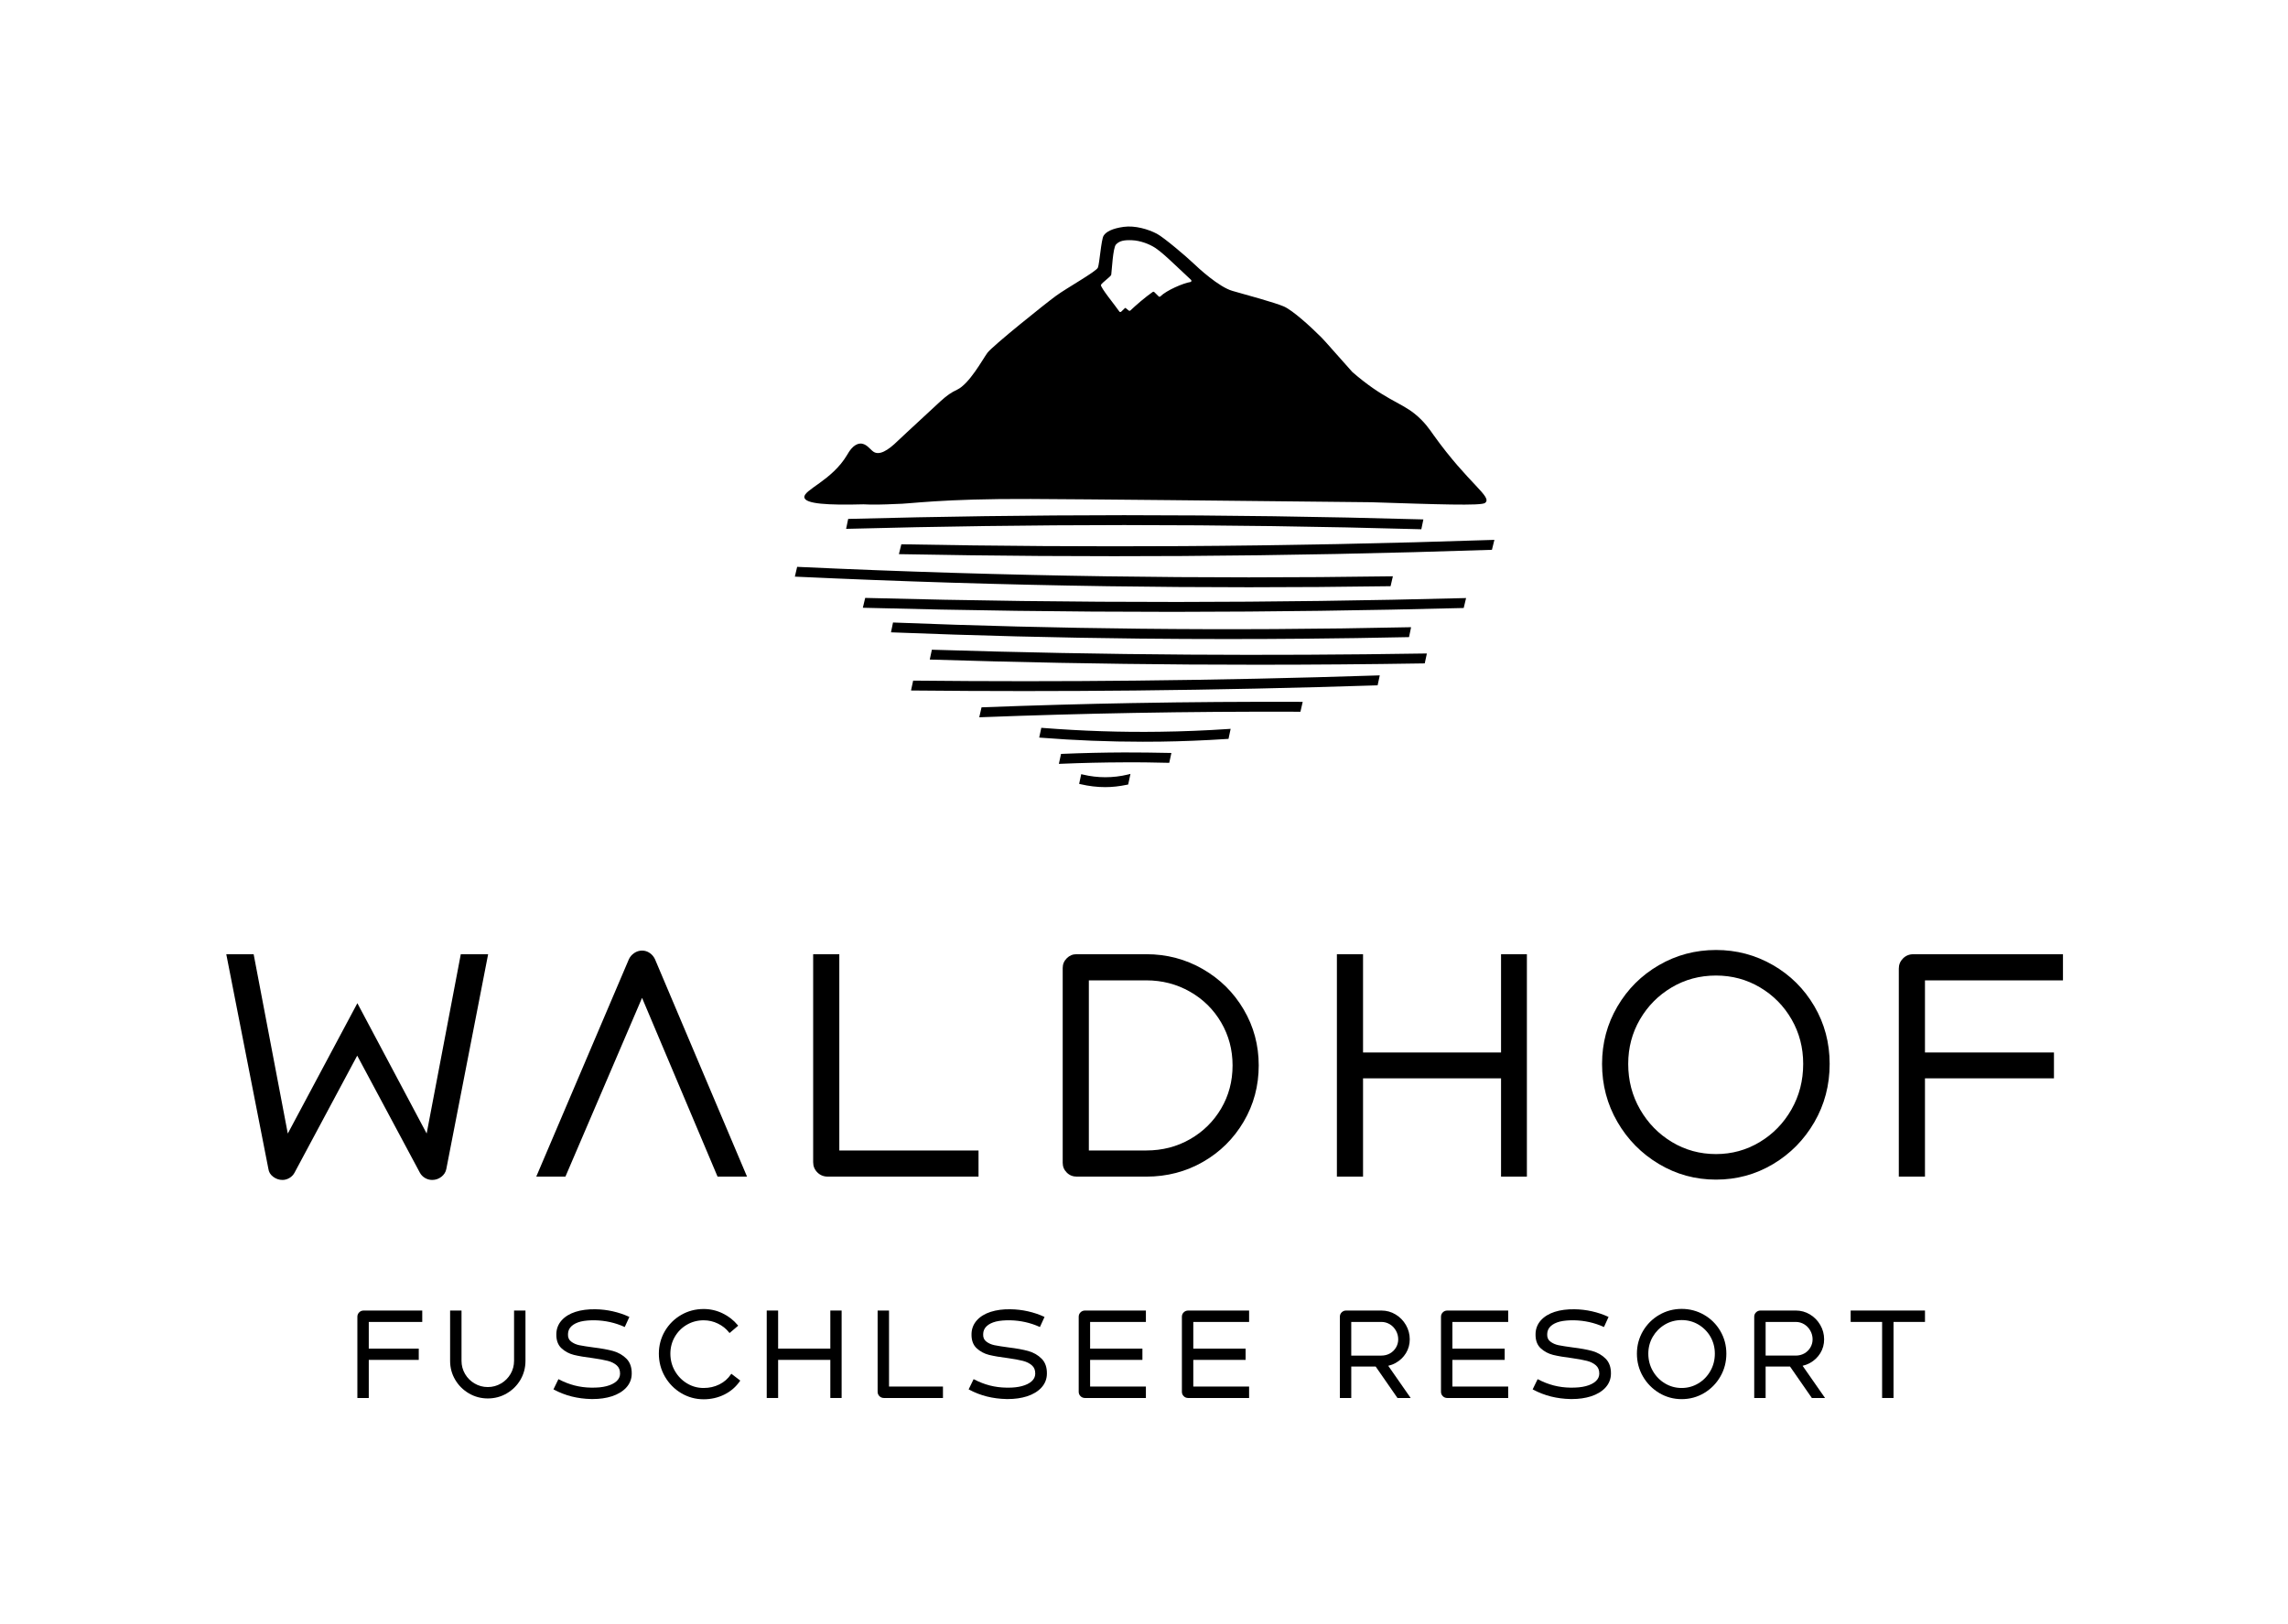 <svg xmlns:xlink="http://www.w3.org/1999/xlink" xmlns="http://www.w3.org/2000/svg" class="icon icon--logo" width="390.09"  height="276.916" ><defs><symbol viewBox="0 0 390.09 276.916" id="icon-Logo"><path d="M78.563,162.734l-5.82,30.581-11.813-22.226-11.863,22.23-5.822-30.585h-4.665l7.177,36.599c.068.547.342 1.0.82,1.359.478.359,1.008.538,1.588.538.411,0,.803-.111,1.18-.333.375-.222.666-.521.87-.897l10.689-19.969,10.686,19.969c.205.376.496.674.873.897.375.221.785.333,1.228.333.582,0,1.104-.179,1.566-.538.46-.359.744-.811.845-1.359l7.124-36.599h-4.664Z"></path><path d="M110.778,162.529c-.392-.273-.828-.411-1.307-.411s-.923.138-1.332.411c-.411.273-.718.632-.924,1.076l-15.786,37.06h4.971l13.066-30.486,12.871,30.486h5.024l-15.685-37.06c-.205-.444-.503-.803-.898-1.076Z"></path><path d="M138.639,162.734v35.471c0,.684.237,1.265.718,1.743.477.48,1.077.718,1.794.718h25.682v-4.459h-23.736v-33.473h-4.457Z"></path><path d="M205.072,165.271c-2.94-1.691-6.153-2.537-9.639-2.537h-11.892c-.651,0-1.205.231-1.664.693-.463.461-.693,1.017-.693,1.666v33.215c0,.65.23,1.205.693,1.667.459.461,1.031.692,1.715.692h11.841c3.52,0,6.742-.837,9.664-2.512,2.921-1.674,5.235-3.964,6.944-6.868,1.709-2.905,2.563-6.101,2.563-9.585,0-3.452-.854-6.63-2.563-9.535-1.709-2.905-4.033-5.202-6.969-6.895ZM208.198,189.055c-1.299,2.204-3.069,3.947-5.305,5.228-2.239,1.282-4.725,1.923-7.459,1.923h-9.791v-29.012h9.791c2.7,0,5.178.641,7.433,1.922,2.256,1.281,4.033,3.033,5.331,5.253,1.299,2.223,1.948,4.665,1.948,7.331,0,2.699-.649,5.151-1.948,7.355Z"></path><polygon points="255.919 179.495 232.39 179.495 232.39 162.734 227.932 162.734 227.932 200.666 232.39 200.666 232.39 183.904 255.919 183.904 255.919 200.666 260.326 200.666 260.326 162.734 255.919 162.734 255.919 179.495"></polygon><path d="M302.258,164.579c-2.973-1.709-6.203-2.564-9.689-2.564-3.52,0-6.767.864-9.739,2.589-2.973,1.726-5.333,4.075-7.073,7.048-1.743,2.972-2.616,6.237-2.616,9.791,0,3.588.873,6.886,2.616,9.893,1.74,3.007,4.1,5.4,7.073,7.176,2.972,1.777,6.219,2.665,9.739,2.665,3.519,0,6.758-.879,9.714-2.64,2.955-1.76,5.305-4.142,7.048-7.151,1.743-3.006,2.614-6.321,2.614-9.943,0-3.589-.871-6.869-2.614-9.843-1.743-2.972-4.101-5.313-7.073-7.022ZM305.435,189.209c-1.333,2.341-3.135,4.195-5.408,5.561-2.271,1.367-4.758,2.051-7.458,2.051-2.734,0-5.238-.684-7.511-2.051-2.273-1.366-4.083-3.22-5.433-5.561-1.35-2.34-2.024-4.928-2.024-7.765,0-2.768.668-5.297,1.999-7.587,1.333-2.288,3.135-4.109,5.408-5.459,2.271-1.349,4.792-2.025,7.561-2.025,2.734,0,5.237.676,7.509,2.025,2.273,1.35,4.066,3.17,5.381,5.459,1.316,2.29,1.974,4.819,1.974,7.587,0,2.837-.665,5.425-1.999,7.765Z"></path><path d="M351.722,167.194v-4.46h-25.475c-.718,0-1.317.239-1.794.718-.48.479-.718,1.059-.718,1.743v35.471h4.459v-16.762h21.992v-4.408h-21.992v-12.302h23.529Z"></path><path d="M61.24,223.816c-.205.201-.31.452-.31.751v13.852h1.944v-6.498h8.522v-1.925h-8.522v-4.549h9.118v-1.943h-9.981c-.31,0-.569.105-.772.312Z"></path><path d="M87.644,232.092c0,.796-.201,1.547-.598,2.229-.404.687-.952,1.234-1.631,1.627-.682.401-1.438.605-2.249.605-.815,0-1.571-.204-2.248-.606-.68-.393-1.228-.939-1.631-1.625-.398-.687-.601-1.436-.601-2.23v-8.589h-1.945v8.589c0,1.166.293,2.251.871,3.222.57.967,1.358,1.749,2.341,2.323.975.571,2.056.86,3.213.86,1.17,0,2.258-.289,3.232-.86.981-.573,1.767-1.355,2.333-2.323.569-.976.858-2.06.858-3.222v-8.589h-1.945v8.589Z"></path><path d="M104.526,230.406c-.89-.243-2.005-.447-3.312-.605-1.017-.134-1.867-.269-2.455-.386-.539-.115-.994-.317-1.385-.62-.386-.29-.561-.703-.535-1.265.012-.546.204-.986.584-1.346.376-.359.911-.628,1.588-.8.684-.166,1.509-.229,2.465-.216,1.739.043,3.402.413,4.944,1.103l.097.045.789-1.723-.1-.045c-.848-.389-1.767-.696-2.733-.913-.971-.219-1.97-.336-2.973-.349-1.25-.017-2.386.124-3.382.442-.996.321-1.792.812-2.37,1.461-.577.653-.879,1.431-.894,2.313-.025,1.052.269,1.87.871,2.428.595.552,1.307.935,2.114,1.138.824.202,1.924.389,3.266.555,1.021.142,1.868.299,2.52.466.62.158,1.136.417,1.535.773.386.344.57.813.56,1.434-.012.489-.209.901-.602,1.261-.4.366-.969.649-1.69.838-.726.195-1.601.274-2.622.258-.985-.013-1.947-.139-2.856-.374-.889-.232-1.777-.575-2.637-1.024l-.1-.051-.849,1.744.093.049c.958.512,1.98.905,3.034,1.17,1.055.261,2.165.406,3.29.429.088.002.177.003.266.003,1.196,0,2.292-.156,3.256-.463,1.037-.332,1.869-.835,2.47-1.491.605-.66.92-1.444.935-2.326.025-1.103-.279-1.978-.898-2.601-.61-.616-1.379-1.056-2.281-1.311Z"></path><path d="M124.623,234.378c-.506.748-1.17,1.329-1.974,1.725-.807.404-1.71.609-2.68.609-1.036,0-1.998-.267-2.854-.793-.856-.519-1.55-1.235-2.06-2.125-.503-.885-.76-1.874-.76-2.936,0-1.044.256-2.013.76-2.88.507-.869,1.2-1.563,2.057-2.058.861-.499,1.821-.752,2.856-.752.856,0,1.676.189,2.433.561.765.369,1.408.882,1.911,1.526l.07.089,1.476-1.256-.07-.082c-.711-.86-1.584-1.54-2.588-2.022-1.009-.491-2.098-.74-3.232-.74-1.388,0-2.681.34-3.839,1.011-1.157.669-2.089,1.597-2.771,2.756-.681,1.167-1.027,2.462-1.027,3.848,0,1.406.346,2.719,1.027,3.903.686,1.186,1.621,2.138,2.78,2.829,1.167.695,2.457,1.048,3.83,1.048,1.266,0,2.453-.272,3.531-.807,1.082-.536,1.976-1.309,2.654-2.297l.06-.085-1.527-1.166-.063.096Z"></path><polygon points="141.566 229.996 132.666 229.996 132.666 223.504 130.723 223.504 130.723 238.419 132.666 238.419 132.666 231.92 141.566 231.92 141.566 238.419 143.492 238.419 143.492 223.504 141.566 223.504 141.566 229.996"></polygon><path d="M151.573,223.504h-1.943v13.852c0,.297.104.55.309.752.201.207.463.311.773.311h10.057v-1.949h-9.196v-12.966Z"></path><path d="M175.309,230.406c-.891-.244-2.006-.447-3.312-.605-1.012-.134-1.861-.267-2.451-.386-.542-.115-.996-.317-1.387-.62-.386-.289-.561-.702-.535-1.265.012-.546.204-.986.584-1.346.377-.36.912-.628,1.588-.8.682-.166,1.51-.229,2.466-.216,1.738.043,3.4.413,4.94,1.103l.099.045.787-1.722-.1-.046c-.843-.388-1.763-.695-2.733-.913-.97-.219-1.97-.336-2.972-.349-1.232-.025-2.383.124-3.383.443-.994.32-1.792.811-2.367,1.46-.577.653-.878,1.431-.894,2.312-.028,1.052.268,1.868.871,2.429.594.552,1.305.934,2.114,1.138.823.202,1.92.389,3.266.555,1.021.142,1.868.299,2.518.466.619.157,1.136.416,1.537.773.389.344.572.813.559,1.434-.013.488-.208.9-.601,1.261-.397.366-.969.649-1.693.838-.647.174-1.416.261-2.292.261-.108,0-.217-.001-.327-.003-.985-.013-1.947-.138-2.856-.374-.887-.23-1.777-.575-2.638-1.024l-.1-.051-.849,1.744.093.049c.954.511,1.977.905,3.034,1.17,1.059.261,2.166.406,3.291.429.089.002.177.003.266.003,1.197,0,2.292-.156,3.257-.463,1.036-.332,1.868-.835,2.469-1.491.603-.661.917-1.444.932-2.326.028-1.101-.276-1.976-.898-2.601-.607-.615-1.374-1.056-2.281-1.311Z"></path><path d="M184.221,223.815c-.204.201-.309.454-.309.752v12.79c0,.297.105.55.309.752.204.207.464.311.773.311h10.374v-1.949h-9.511v-4.549h8.917v-1.925h-8.917v-4.549h9.511v-1.943h-10.374c-.313,0-.565.102-.773.311Z"></path><path d="M201.816,223.815c-.206.199-.31.453-.31.752v12.79c0,.297.104.55.31.752.201.207.463.311.772.311h10.376v-1.949h-9.515v-4.549h8.919v-1.925h-8.919v-4.549h9.515v-1.943h-10.376c-.31,0-.57.105-.772.311Z"></path><path d="M237.941,232.449c.737-.409,1.328-.97,1.759-1.668.434-.709.655-1.503.655-2.361,0-.874-.22-1.698-.655-2.449-.429-.746-1.019-1.35-1.753-1.794-.735-.447-1.552-.673-2.432-.673h-5.996c-.308,0-.568.104-.773.311-.204.202-.308.454-.308.752v13.852h1.943v-5.361h4.162l3.686,5.315.033.047h2.25l-3.826-5.491c.439-.101.86-.261,1.257-.479ZM230.38,231.188v-5.741h5.134c.524,0,.998.133,1.449.404.432.262.783.629,1.04,1.09.258.458.386.954.386,1.479,0,.494-.128.959-.376,1.381-.246.425-.594.768-1.032,1.017-.439.245-.932.37-1.467.37h-5.134Z"></path><path d="M245.99,223.815c-.204.201-.309.454-.309.752v12.79c0,.297.105.55.309.752.201.207.463.311.773.311h10.374v-1.949h-9.513v-4.549h8.916v-1.925h-8.916v-4.549h9.513v-1.943h-10.374c-.31,0-.572.105-.773.311Z"></path><path d="M271.477,230.406c-.891-.243-2.006-.447-3.314-.605-1.017-.135-1.865-.269-2.453-.386-.544-.116-.996-.318-1.387-.62-.386-.29-.56-.703-.535-1.265.013-.546.204-.986.584-1.346.376-.359.911-.628,1.588-.8.685-.166,1.513-.229,2.466-.216,1.739.043,3.402.413,4.942,1.103l.1.045.783-1.722-.1-.046c-.844-.389-1.764-.695-2.73-.913-.97-.219-1.97-.336-2.972-.349-1.258-.017-2.384.124-3.383.442-.995.321-1.792.812-2.369,1.461-.578.653-.879,1.431-.894,2.313-.026,1.052.269,1.87.87,2.428.597.552,1.308.935,2.115,1.138.824.202,1.923.389,3.265.555,1.021.142,1.869.299,2.521.466.619.158,1.136.417,1.534.773.386.344.572.813.561,1.434-.013.489-.21.901-.603,1.261-.4.366-.967.649-1.69.838-.73.195-1.619.272-2.622.258-.985-.013-1.947-.139-2.855-.374-.887-.23-1.777-.575-2.639-1.024l-.1-.051-.849,1.744.093.049c.96.512,1.981.905,3.036,1.17,1.055.261,2.164.406,3.289.429.089.002.179.003.266.003,1.197,0,2.292-.156,3.257-.463,1.036-.332,1.868-.835,2.469-1.491.603-.658.917-1.441.935-2.326.026-1.101-.277-1.976-.898-2.601-.61-.616-1.378-1.056-2.281-1.311Z"></path><path d="M290.524,224.229c-1.167-.667-2.45-1.004-3.807-1.004-1.374,0-2.66.342-3.826,1.017-1.161.674-2.095,1.605-2.779,2.768-.682,1.167-1.028,2.462-1.028,3.848,0,1.403.346,2.713,1.028,3.89.677,1.172,1.612,2.121,2.779,2.823,1.162.692,2.449,1.043,3.826,1.043s2.663-.348,3.822-1.036c1.159-.69,2.089-1.636,2.766-2.81.682-1.172,1.028-2.487,1.028-3.909,0-1.399-.346-2.7-1.028-3.866-.681-1.165-1.617-2.095-2.781-2.762ZM291.607,233.813c-.499.887-1.191,1.6-2.053,2.118-.864.518-1.818.781-2.837.781-1.028,0-1.987-.263-2.851-.781-.862-.516-1.559-1.229-2.069-2.119-.511-.883-.77-1.878-.77-2.955,0-1.044.256-2.013.76-2.88.507-.867,1.2-1.566,2.057-2.077.861-.51,1.827-.769,2.873-.769,1.036,0,1.998.259,2.858.769.858.513,1.548,1.211,2.048,2.076.494.867.747,1.838.747,2.881,0,1.074-.256,2.069-.762,2.956Z"></path><path d="M308.591,232.449c.735-.41,1.325-.97,1.756-1.668.434-.706.655-1.5.655-2.361,0-.878-.22-1.702-.655-2.449-.429-.746-1.017-1.349-1.752-1.795-.736-.446-1.554-.672-2.43-.672h-5.998c-.31,0-.569.105-.772.312-.206.201-.31.452-.31.751v13.852h1.943v-5.361h4.163l3.686,5.315.032.047h2.25l-3.826-5.491c.44-.101.861-.261,1.259-.479ZM301.028,231.188v-5.741h5.137c.518,0,1.004.136,1.446.404.432.262.783.629,1.04,1.09.258.458.386.954.386,1.479,0,.493-.125.958-.373,1.38-.248.427-.597.769-1.033,1.018-.438.245-.931.37-1.466.37h-5.137Z"></path><polygon points="315.528 225.447 320.889 225.447 320.889 238.419 322.836 238.419 322.836 225.447 328.198 225.447 328.198 223.504 315.528 223.504 315.528 225.447"></polygon><path d="M197.79,126.481c3.721-.05,7.57-.205,11.447-.459l.216-.013.364-1.711-.372.025c-3.899.263-7.828.422-11.68.472h-.003c-6.555.099-13.284-.126-19.975-.652l-.25-.02-.358,1.665.316.025c5.753.455,11.594.686,17.364.686.977,0,1.956-.007,2.93-.018Z"></path><path d="M193.312,119.897c-8.508.154-17.172.398-25.747.726l-.219.009-.391,1.697.366-.013c8.597-.33,17.355-.577,26.03-.733,9.172-.166,18.629-.237,28.136-.202h.228l.389-1.685-.352-.001c-9.43-.032-19.001.033-28.439.204Z"></path><path d="M193.614,117.762c13.606-.141,27.412-.435,41.037-.877l.225-.008.366-1.698-.361.012c-13.7.447-27.592.744-41.287.885-12.404.133-25.081.131-37.674.001l-.233-.003-.364,1.684.344.004c6.344.063,12.715.096,18.94.096,6.252,0,12.646-.033,19.006-.096Z"></path><path d="M242.91,113.137l.364-1.69-.355.005c-13.362.214-26.907.28-40.235.191-14.414-.095-29.071-.375-43.568-.831l-.239-.007-.358,1.677.336.011c14.45.455,29.191.737,43.815.836,3.899.025,7.806.037,11.722.037,9.438,0,18.956-.076,28.292-.225l.228-.004Z"></path><path d="M209.374,108.986c4.39,0,8.78-.02,13.137-.059,5.803-.053,11.689-.142,17.491-.267l.23-.005.35-1.692-.352.008c-15.216.33-30.656.417-45.888.251-13.798-.143-27.878-.497-41.845-1.049l-.244-.009-.344,1.675.33.013c13.997.553,28.156.91,42.084,1.057,4.995.051,10.026.078,15.052.078Z"></path><path d="M249.553,103.691l.405-1.696-.366.009c-16.253.425-32.693.645-48.86.657-17.574.008-35.41-.217-52.99-.684l-.233-.005-.4,1.677.344.009c17.136.456,34.524.689,51.688.689h1.59c16.098-.014,32.449-.234,48.602-.651l.219-.007Z"></path><path d="M192.052,89.55c16.528,0,33.359.237,50.034.706l.241.007.35-1.676-.336-.011c-16.728-.473-33.686-.712-50.417-.712h-.547c-7.709.004-15.59.059-23.421.164-7.509.103-15.285.259-23.119.465l-.228.007-.352,1.694.355-.009c15.526-.414,31.261-.627,46.765-.635h.674Z"></path><path d="M153.903,92.829l-.23-.004-.416,1.68.352.007c8.1.152,16.068.255,23.677.305,4.188.028,8.414.041,12.649.041,3.888,0,7.778-.011,11.652-.034,17.347-.108,35.032-.46,52.562-1.049l.216-.008.419-1.696-.372.012c-17.602.594-35.379.949-52.84,1.054-15.579.092-31.636-.008-47.67-.308Z"></path><path d="M188.611,99.975c8.045.117,16.231.177,24.326.177,7.953,0,16.004-.059,23.924-.176l.225-.004.391-1.689-.361.005c-16.029.237-32.338.237-48.472,0-17.375-.254-35.035-.794-52.496-1.605l-.239-.011-.391,1.669.336.016c17.544.816,35.293,1.36,52.757,1.617Z"></path><path d="M184.631,132.099l-.289-.068-.355,1.652.264.063c1.393.327,2.806.494,4.193.494,1.182,0,2.4-.134,3.724-.409l.18-.038.389-1.807-.438.108c-2.506.607-5.156.613-7.667.005Z"></path><path d="M199.111,130.092l.239.005.364-1.681-.339-.008c-2.506-.06-5.123-.08-7.717-.083-3.513.013-7.06.095-10.54.241l-.219.011-.369,1.697.366-.014c3.594-.152,7.218-.235,10.767-.247,2.717-.024,5.409.033,7.448.08Z"></path><path d="M244.378,74.139c-.572-.801-1.495-2.227-3.221-3.603-2.471-1.97-5.338-2.522-10.593-7.094-2.461-2.724-4.522-5.146-5.276-5.9-1.815-1.818-4.886-4.627-6.421-5.287-1.535-.661-6.421-1.983-8.74-2.644-2.318-.661-5.817-3.893-6.753-4.792-1.063-1.02-4.906-4.305-6.141-4.957-1.447-.764-3.716-1.441-5.661-1.171-1.964.273-2.993.84-3.411,1.501-.419.661-.699,4.792-.978,5.452-.278.661-5.304,3.47-7.119,4.792-1.814,1.322-10.886,8.592-11.725,9.748-.837,1.157-3.07,5.287-5.163,6.279-2.094.991-2.578,1.817-8.58,7.294-.487.445-.806.744-1.076,1.011-.142.126-.28.25-.405.374-1.755,1.735-3.234,2.588-4.24,1.865-.557-.401-1.235-1.477-2.309-1.349-1.104.131-1.831,1.401-2.117,1.889-2.59,4.417-7.507,5.993-7.312,7.286.166,1.1,3.935,1.342,10.089,1.176,1.397.084,3.292.049,5.582-.061,2.32,0,7.5-.921,22.94-.853,4.782.021,13.631.099,23.659.197,11.325.111,24.154.248,34.339.359,11.345.367,18.759.63,19.433.128,1.38-1.026-2.77-3.188-8.802-11.64ZM202.962,48.096c-1.207.178-4.105,1.434-5.103,2.436-.087.087-.217.11-.305.024l-.756-.743c-.074-.073-.187-.077-.273-.018-1.265.877-2.878,2.278-3.785,3.141-.094.089-.202.109-.343-.008-.164-.137-.364-.301-.469-.387-.045-.037-.101-.032-.148.013-.144.139-.46.443-.624.603-.095.092-.243.081-.317-.029-.648-.962-3.264-4.131-3.131-4.535.117-.346,1.71-1.443,1.751-1.737.101-.721.288-4.591.802-5.15.601-.652,1.423-.792,2.76-.735,1.364.058,2.901.624,3.949,1.308.905.591,2.25,1.838,3.126,2.667.675.639,2.273,2.133,2.969,2.783.128.12.066.342-.105.367Z"></path></symbol></defs><use xlink:href="#icon-Logo"></use></svg>